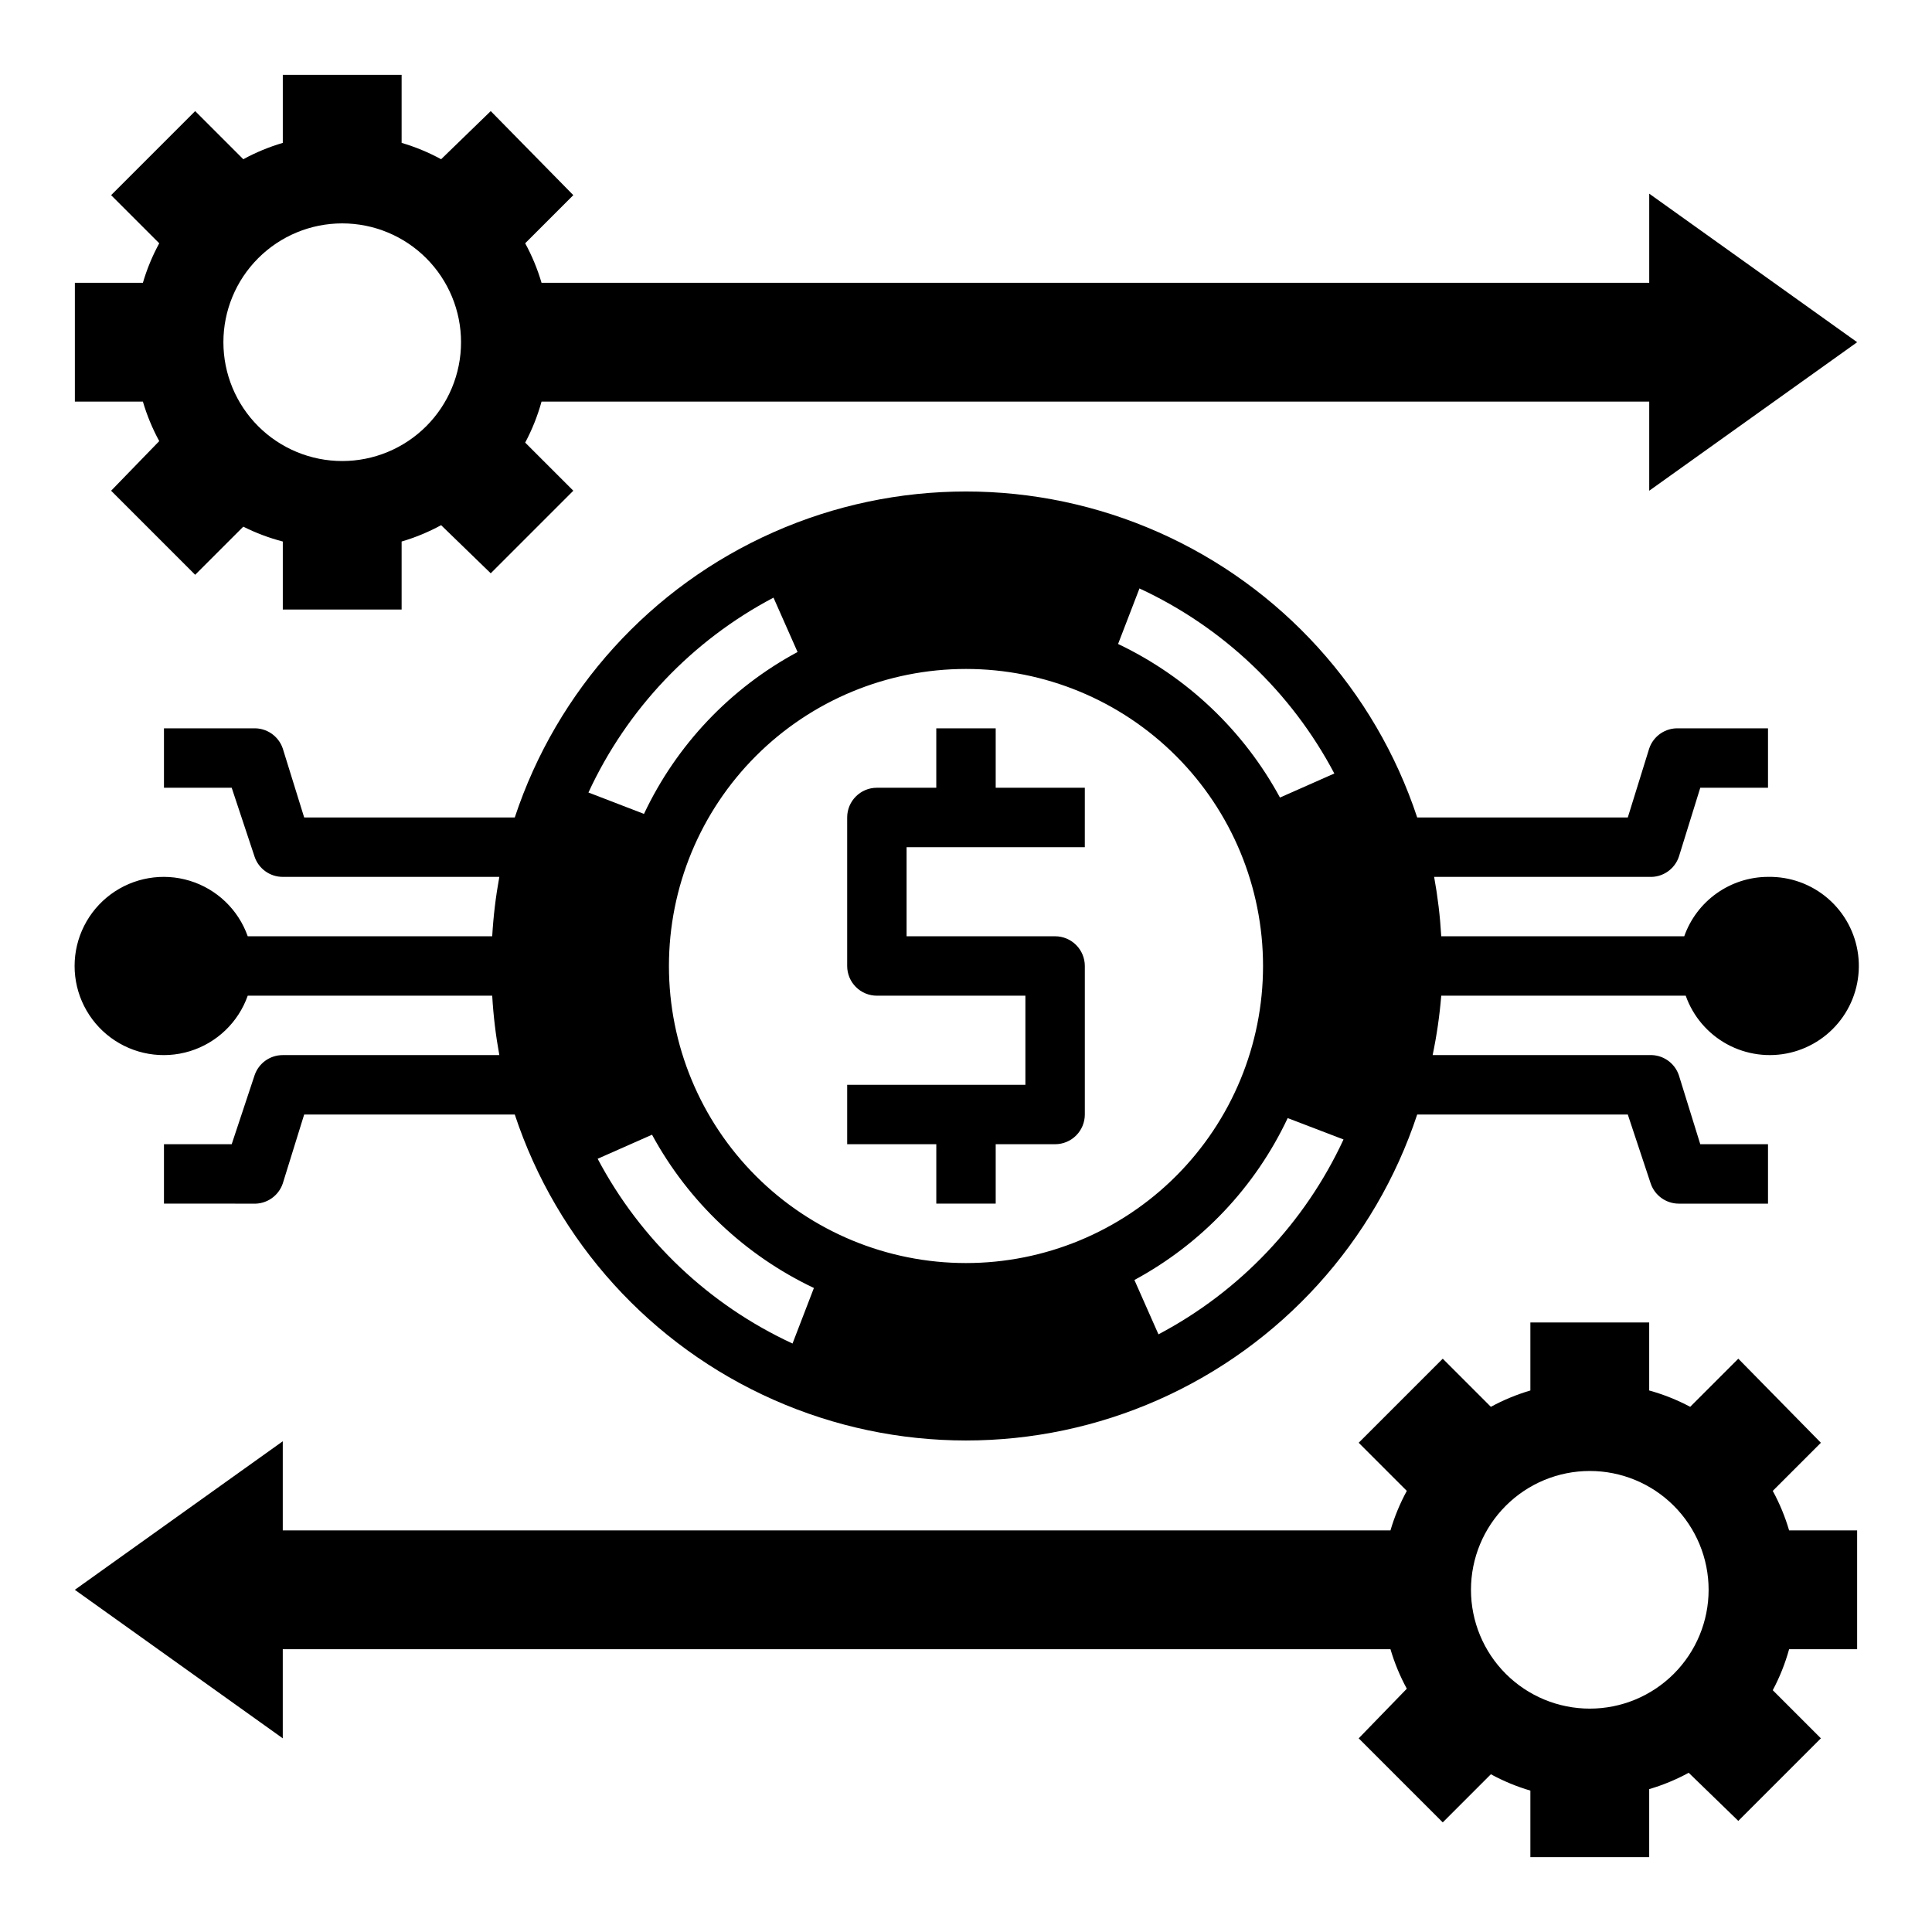 <?xml version="1.0" encoding="UTF-8"?>
<!-- The Best Svg Icon site in the world: iconSvg.co, Visit us! https://iconsvg.co -->
<svg fill="#000000" width="800px" height="800px" version="1.1" viewBox="144 144 512 512" xmlns="http://www.w3.org/2000/svg">
 <g>
  <path d="m612.54 376.38c-4.871 0.012-9.621 1.535-13.594 4.352-3.977 2.82-6.981 6.797-8.605 11.391h-64.395c-0.305-5.281-0.934-10.539-1.887-15.742h56.992c3.527 0.184 6.746-2.004 7.871-5.352l5.668-18.266h17.949v-15.742h-23.617c-3.527-0.184-6.746 2.004-7.871 5.352l-5.668 18.262h-55.812c-11.164-33.738-36.062-61.191-68.555-75.586-32.492-14.398-69.551-14.398-102.04 0-32.492 14.395-57.391 41.848-68.555 75.586h-55.812l-5.668-18.262c-1.125-3.348-4.344-5.535-7.871-5.352h-23.617v15.742h17.949l6.062 18.262v0.004c1.082 3.203 4.094 5.359 7.477 5.352h57.387c-0.953 5.203-1.582 10.461-1.887 15.742h-64.789c-2.496-7.059-8.191-12.516-15.352-14.707-7.16-2.191-14.938-0.859-20.957 3.594s-9.574 11.5-9.574 18.988 3.555 14.531 9.574 18.984 13.797 5.789 20.957 3.598c7.16-2.195 12.855-7.652 15.352-14.711h64.789c0.305 5.281 0.934 10.539 1.887 15.742h-57.387c-3.383-0.008-6.394 2.148-7.477 5.356l-6.062 18.262h-17.949v15.742l23.617 0.004c3.527 0.184 6.746-2.008 7.871-5.356l5.668-18.262h55.812c11.164 33.738 36.062 61.191 68.555 75.586 32.492 14.398 69.551 14.398 102.04 0 32.492-14.395 57.391-41.848 68.555-75.586h55.812l6.062 18.262c1.082 3.207 4.094 5.363 7.477 5.356h23.617v-15.746h-17.949l-5.668-18.262c-1.125-3.352-4.344-5.539-7.871-5.356h-57.387c1.086-5.195 1.848-10.453 2.281-15.742h64.789c1.941 5.492 5.848 10.074 10.965 12.863 5.117 2.785 11.086 3.582 16.754 2.238 5.672-1.348 10.641-4.742 13.961-9.535 3.316-4.789 4.746-10.637 4.012-16.418-0.734-5.781-3.578-11.086-7.988-14.895-4.41-3.812-10.07-5.856-15.898-5.742zm-166.57-76.438c22.113 10.254 40.258 27.484 51.641 49.043l-14.406 6.375c-9.629-17.766-24.652-32.016-42.902-40.699zm-96.984 2.441 6.375 14.406c-17.809 9.574-32.074 24.613-40.699 42.902l-14.719-5.668c10.23-22.133 27.465-40.281 49.043-51.641zm5.039 197.67v-0.004c-22.113-10.227-40.254-27.426-51.641-48.961l14.406-6.375v-0.004c9.633 17.746 24.656 31.969 42.902 40.621zm-32.75-100.05c0-20.879 8.293-40.902 23.059-55.664 14.762-14.766 34.785-23.059 55.664-23.059 20.875 0 40.898 8.293 55.664 23.059 14.762 14.762 23.055 34.785 23.055 55.664 0 20.875-8.293 40.898-23.055 55.664-14.766 14.762-34.789 23.055-55.664 23.055-20.879 0-40.902-8.293-55.664-23.055-14.766-14.766-23.059-34.789-23.059-55.664zm129.73 97.613-6.375-14.406c17.777-9.59 32.016-24.629 40.621-42.902l14.801 5.668h-0.004c-10.254 22.113-27.484 40.258-49.043 51.641z"/>
  <path d="m186.2 260.9-12.754 13.148 22.277 22.277 12.754-12.754c3.34 1.676 6.852 2.996 10.469 3.938v18.027h31.488v-18.027c3.633-1.066 7.144-2.519 10.469-4.332l13.148 12.754 21.883-21.883-12.754-12.754c1.84-3.449 3.293-7.094 4.332-10.863h293.55v23.617l55.105-39.359-55.105-39.363v23.617h-293.55c-1.066-3.633-2.519-7.144-4.332-10.469l12.754-12.754-21.883-22.277-13.148 12.754c-3.324-1.812-6.836-3.262-10.469-4.332v-18.027h-31.488v18.027c-3.633 1.07-7.144 2.519-10.469 4.332l-12.754-12.754-22.277 22.277 12.754 12.754c-1.812 3.324-3.262 6.836-4.332 10.469h-18.027v31.488h18.027c1.07 3.633 2.519 7.144 4.332 10.469zm48.492-57.699c8.352 0 16.359 3.316 22.266 9.223 5.902 5.902 9.223 13.914 9.223 22.266s-3.32 16.359-9.223 22.266c-5.906 5.902-13.914 9.223-22.266 9.223s-16.363-3.32-22.266-9.223c-5.906-5.906-9.223-13.914-9.223-22.266s3.316-16.363 9.223-22.266c5.902-5.906 13.914-9.223 22.266-9.223z"/>
  <path d="m613.8 539.1 12.754-12.754-21.883-22.277-12.754 12.754c-3.449-1.84-7.094-3.289-10.863-4.332v-18.027h-31.488v18.027c-3.633 1.07-7.144 2.519-10.469 4.332l-12.754-12.754-22.277 22.277 12.754 12.754c-1.812 3.324-3.262 6.836-4.332 10.469h-293.55v-23.617l-55.105 39.363 55.105 39.359v-23.617h293.55c1.07 3.633 2.519 7.144 4.332 10.469l-12.754 13.148 22.277 22.277 12.754-12.754c3.324 1.812 6.836 3.262 10.469 4.332v17.633h31.488v-18.027c3.633-1.066 7.144-2.519 10.469-4.332l13.148 12.754 21.883-21.883-12.754-12.754c1.84-3.449 3.293-7.094 4.332-10.863h18.027v-31.488h-18.027c-1.066-3.633-2.519-7.144-4.332-10.469zm-48.488 57.703c-8.352 0-16.363-3.32-22.266-9.223-5.906-5.906-9.223-13.914-9.223-22.266s3.316-16.363 9.223-22.266c5.902-5.906 13.914-9.223 22.266-9.223s16.359 3.316 22.266 9.223c5.902 5.902 9.223 13.914 9.223 22.266s-3.32 16.359-9.223 22.266c-5.906 5.902-13.914 9.223-22.266 9.223z"/>
  <path d="m407.87 337.02h-15.746v15.742h-15.742c-4.348 0-7.871 3.523-7.871 7.871v39.363c0 2.086 0.828 4.09 2.305 5.566 1.477 1.477 3.477 2.305 5.566 2.305h39.359v23.617h-47.23v15.742h23.617v15.742h15.742v-15.742h15.742c2.09 0 4.09-0.828 5.566-2.305 1.477-1.477 2.309-3.481 2.309-5.566v-39.359c0-2.09-0.832-4.09-2.309-5.566-1.477-1.477-3.477-2.309-5.566-2.309h-39.359v-23.613h47.23l0.004-15.746h-23.617z"/>
 </g>
</svg>